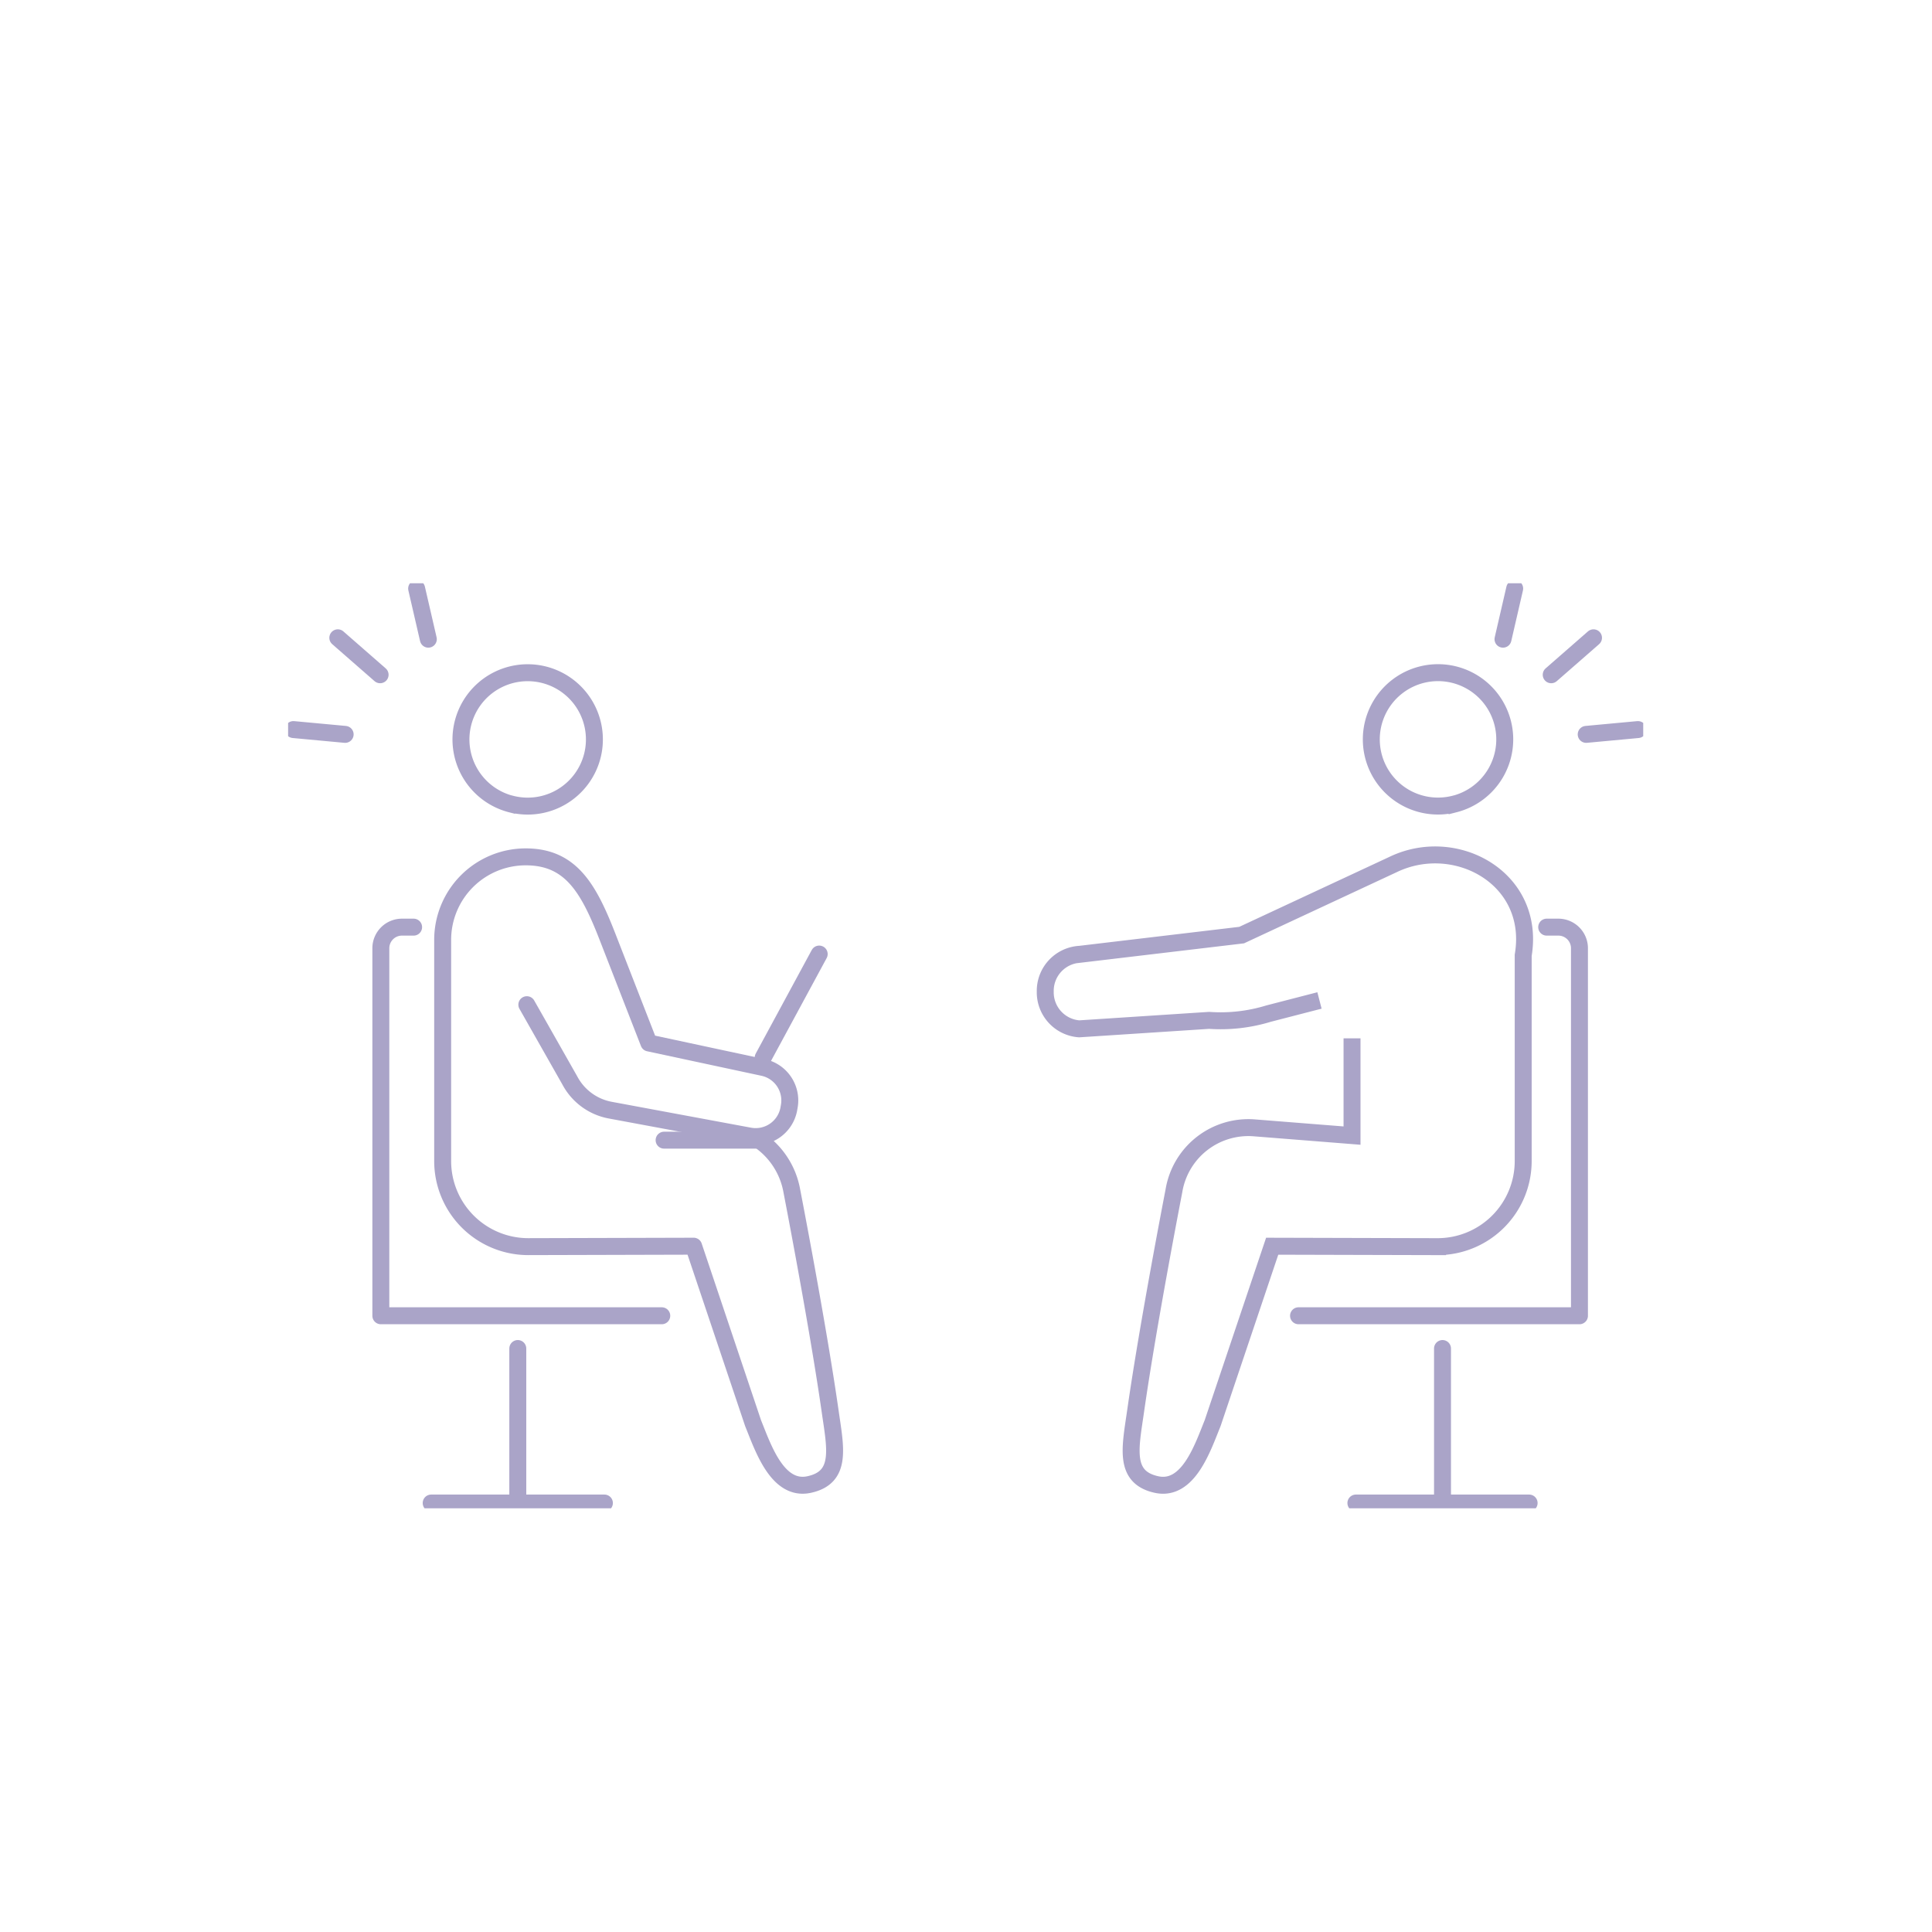 <svg xmlns="http://www.w3.org/2000/svg" xmlns:xlink="http://www.w3.org/1999/xlink" width="114" height="114" viewBox="0 0 114 114">
  <defs>
    <clipPath id="clip-path">
      <rect id="長方形_1851" data-name="長方形 1851" width="79.96" height="54.584" fill="none" stroke="#aaa4c8" stroke-width="1"/>
    </clipPath>
  </defs>
  <g id="グループ_4032" data-name="グループ 4032" transform="translate(-1180 -1880.541)">
    <path id="パス_4213" data-name="パス 4213" d="M10,0h94a10,10,0,0,1,10,10v94a10,10,0,0,1-10,10H10A10,10,0,0,1,0,104V10A10,10,0,0,1,10,0Z" transform="translate(1180 1880.541)" fill="none"/>
    <g id="グループ_3500" data-name="グループ 3500" transform="translate(1197 1914.957)">
      <line id="線_387" data-name="線 387" x1="2.496" y2="2.181" transform="translate(74.531 3.218)" fill="none" stroke="#aaa4c8" stroke-linecap="round" stroke-linejoin="round" stroke-width="1"/>
      <g id="グループ_3260" data-name="グループ 3260" transform="translate(0 0)">
        <g id="グループ_3259" data-name="グループ 3259" clip-path="url(#clip-path)">
          <line id="線_388" data-name="線 388" x1="0.69" y2="2.988" transform="translate(71.686 0.312)" fill="none" stroke="#aaa4c8" stroke-linecap="round" stroke-linejoin="round" stroke-width="1"/>
          <line id="線_389" data-name="線 389" x1="3.054" y2="0.284" transform="translate(76.595 8.633)" fill="none" stroke="#aaa4c8" stroke-linecap="round" stroke-linejoin="round" stroke-width="1"/>
        </g>
      </g>
      <line id="線_390" data-name="線 390" x2="2.496" y2="2.181" transform="translate(2.933 3.218)" fill="none" stroke="#aaa4c8" stroke-linecap="round" stroke-linejoin="round" stroke-width="1"/>
      <g id="グループ_3262" data-name="グループ 3262" transform="translate(0 0)">
        <g id="グループ_3261" data-name="グループ 3261" clip-path="url(#clip-path)">
          <line id="線_391" data-name="線 391" x2="0.69" y2="2.988" transform="translate(7.584 0.312)" fill="none" stroke="#aaa4c8" stroke-linecap="round" stroke-linejoin="round" stroke-width="1"/>
          <line id="線_392" data-name="線 392" x2="3.054" y2="0.284" transform="translate(0.312 8.633)" fill="none" stroke="#aaa4c8" stroke-linecap="round" stroke-linejoin="round" stroke-width="1"/>
          <path id="パス_2608" data-name="パス 2608" d="M107.487,16.217a3.937,3.937,0,1,0-4.788-2.841v0a3.935,3.935,0,0,0,4.787,2.838Z" transform="translate(-38.661 -3.19)" fill="none" stroke="#aaa4c8" stroke-miterlimit="10" stroke-width="1"/>
          <path id="パス_2609" data-name="パス 2609" d="M89.8,36.548v5.739l-5.742-.455A4.452,4.452,0,0,0,79.29,45.55S77.764,53.4,77.034,58.519c-.311,2.175-.736,3.927,1.227,4.357,1.882.412,2.732-2.191,3.314-3.621l3.514-10.441,9.758.026A5.052,5.052,0,0,0,99.9,43.787V31.649c.763-4.544-3.975-7.129-7.661-5.365l-8.952,4.172-9.547,1.133a2.162,2.162,0,0,0-2.042,2.165v.088A2.162,2.162,0,0,0,73.7,35.988l7.666-.5a9.672,9.672,0,0,0,3.514-.4l3-.775" transform="translate(-27.022 -9.696)" fill="none" stroke="#aaa4c8" stroke-miterlimit="10" stroke-width="1"/>
          <path id="パス_2610" data-name="パス 2610" d="M19.334,16.217a3.936,3.936,0,0,0,4.787-2.838v0a3.937,3.937,0,1,0-4.789,2.841Z" transform="translate(-6.17 -3.19)" fill="none" stroke="#aaa4c8" stroke-miterlimit="10" stroke-width="1"/>
          <path id="パス_2611" data-name="パス 2611" d="M19.6,34.632,22.135,39.1a3.4,3.4,0,0,0,2.389,1.755l8.214,1.526a1.988,1.988,0,0,0,2.319-1.591c0-.006.028-.161.028-.161a1.988,1.988,0,0,0-1.539-2.292L26.8,36.891l-2.367-6.076c-1.155-3-2.193-4.906-4.9-4.906a4.9,4.9,0,0,0-4.9,4.906V43.857a5.051,5.051,0,0,0,5.051,5.051l9.758-.026L32.95,59.324c.582,1.429,1.431,4.032,3.314,3.62,1.964-.429,1.538-2.181,1.228-4.357-.731-5.114-2.257-12.969-2.257-12.969a4.615,4.615,0,0,0-1.843-2.934" transform="translate(-5.513 -9.765)" fill="none" stroke="#aaa4c8" stroke-linecap="round" stroke-linejoin="round" stroke-width="1"/>
          <line id="線_393" data-name="線 393" y1="6.112" x2="3.306" transform="translate(28.032 21.879)" fill="none" stroke="#aaa4c8" stroke-linecap="round" stroke-linejoin="round" stroke-width="1"/>
          <line id="線_394" data-name="線 394" x2="5.422" transform="translate(22.186 32.861)" fill="none" stroke="#aaa4c8" stroke-linecap="round" stroke-linejoin="round" stroke-width="1"/>
          <path id="パス_2612" data-name="パス 2612" d="M95.686,55.495h16.576V33.81a1.245,1.245,0,0,0-1.246-1.246h-.687" transform="translate(-36.064 -12.273)" fill="none" stroke="#aaa4c8" stroke-linecap="round" stroke-linejoin="round" stroke-width="1"/>
          <line id="線_395" data-name="線 395" y2="8.841" transform="translate(68.117 45.155)" fill="none" stroke="#aaa4c8" stroke-linecap="round" stroke-linejoin="round" stroke-width="1"/>
          <line id="線_396" data-name="線 396" x2="10.222" transform="translate(63.006 54.272)" fill="none" stroke="#aaa4c8" stroke-linecap="round" stroke-linejoin="round" stroke-width="1"/>
          <path id="パス_2613" data-name="パス 2613" d="M25.358,55.495H8.782V33.81a1.246,1.246,0,0,1,1.246-1.246h.687" transform="translate(-3.31 -12.273)" fill="none" stroke="#aaa4c8" stroke-linecap="round" stroke-linejoin="round" stroke-width="1"/>
          <line id="線_397" data-name="線 397" y2="8.841" transform="translate(13.553 45.155)" fill="none" stroke="#aaa4c8" stroke-linecap="round" stroke-linejoin="round" stroke-width="1"/>
          <line id="線_398" data-name="線 398" x1="10.222" transform="translate(8.442 54.272)" fill="none" stroke="#aaa4c8" stroke-linecap="round" stroke-linejoin="round" stroke-width="1"/>
        </g>
      </g>
    </g>
  </g>
</svg>
